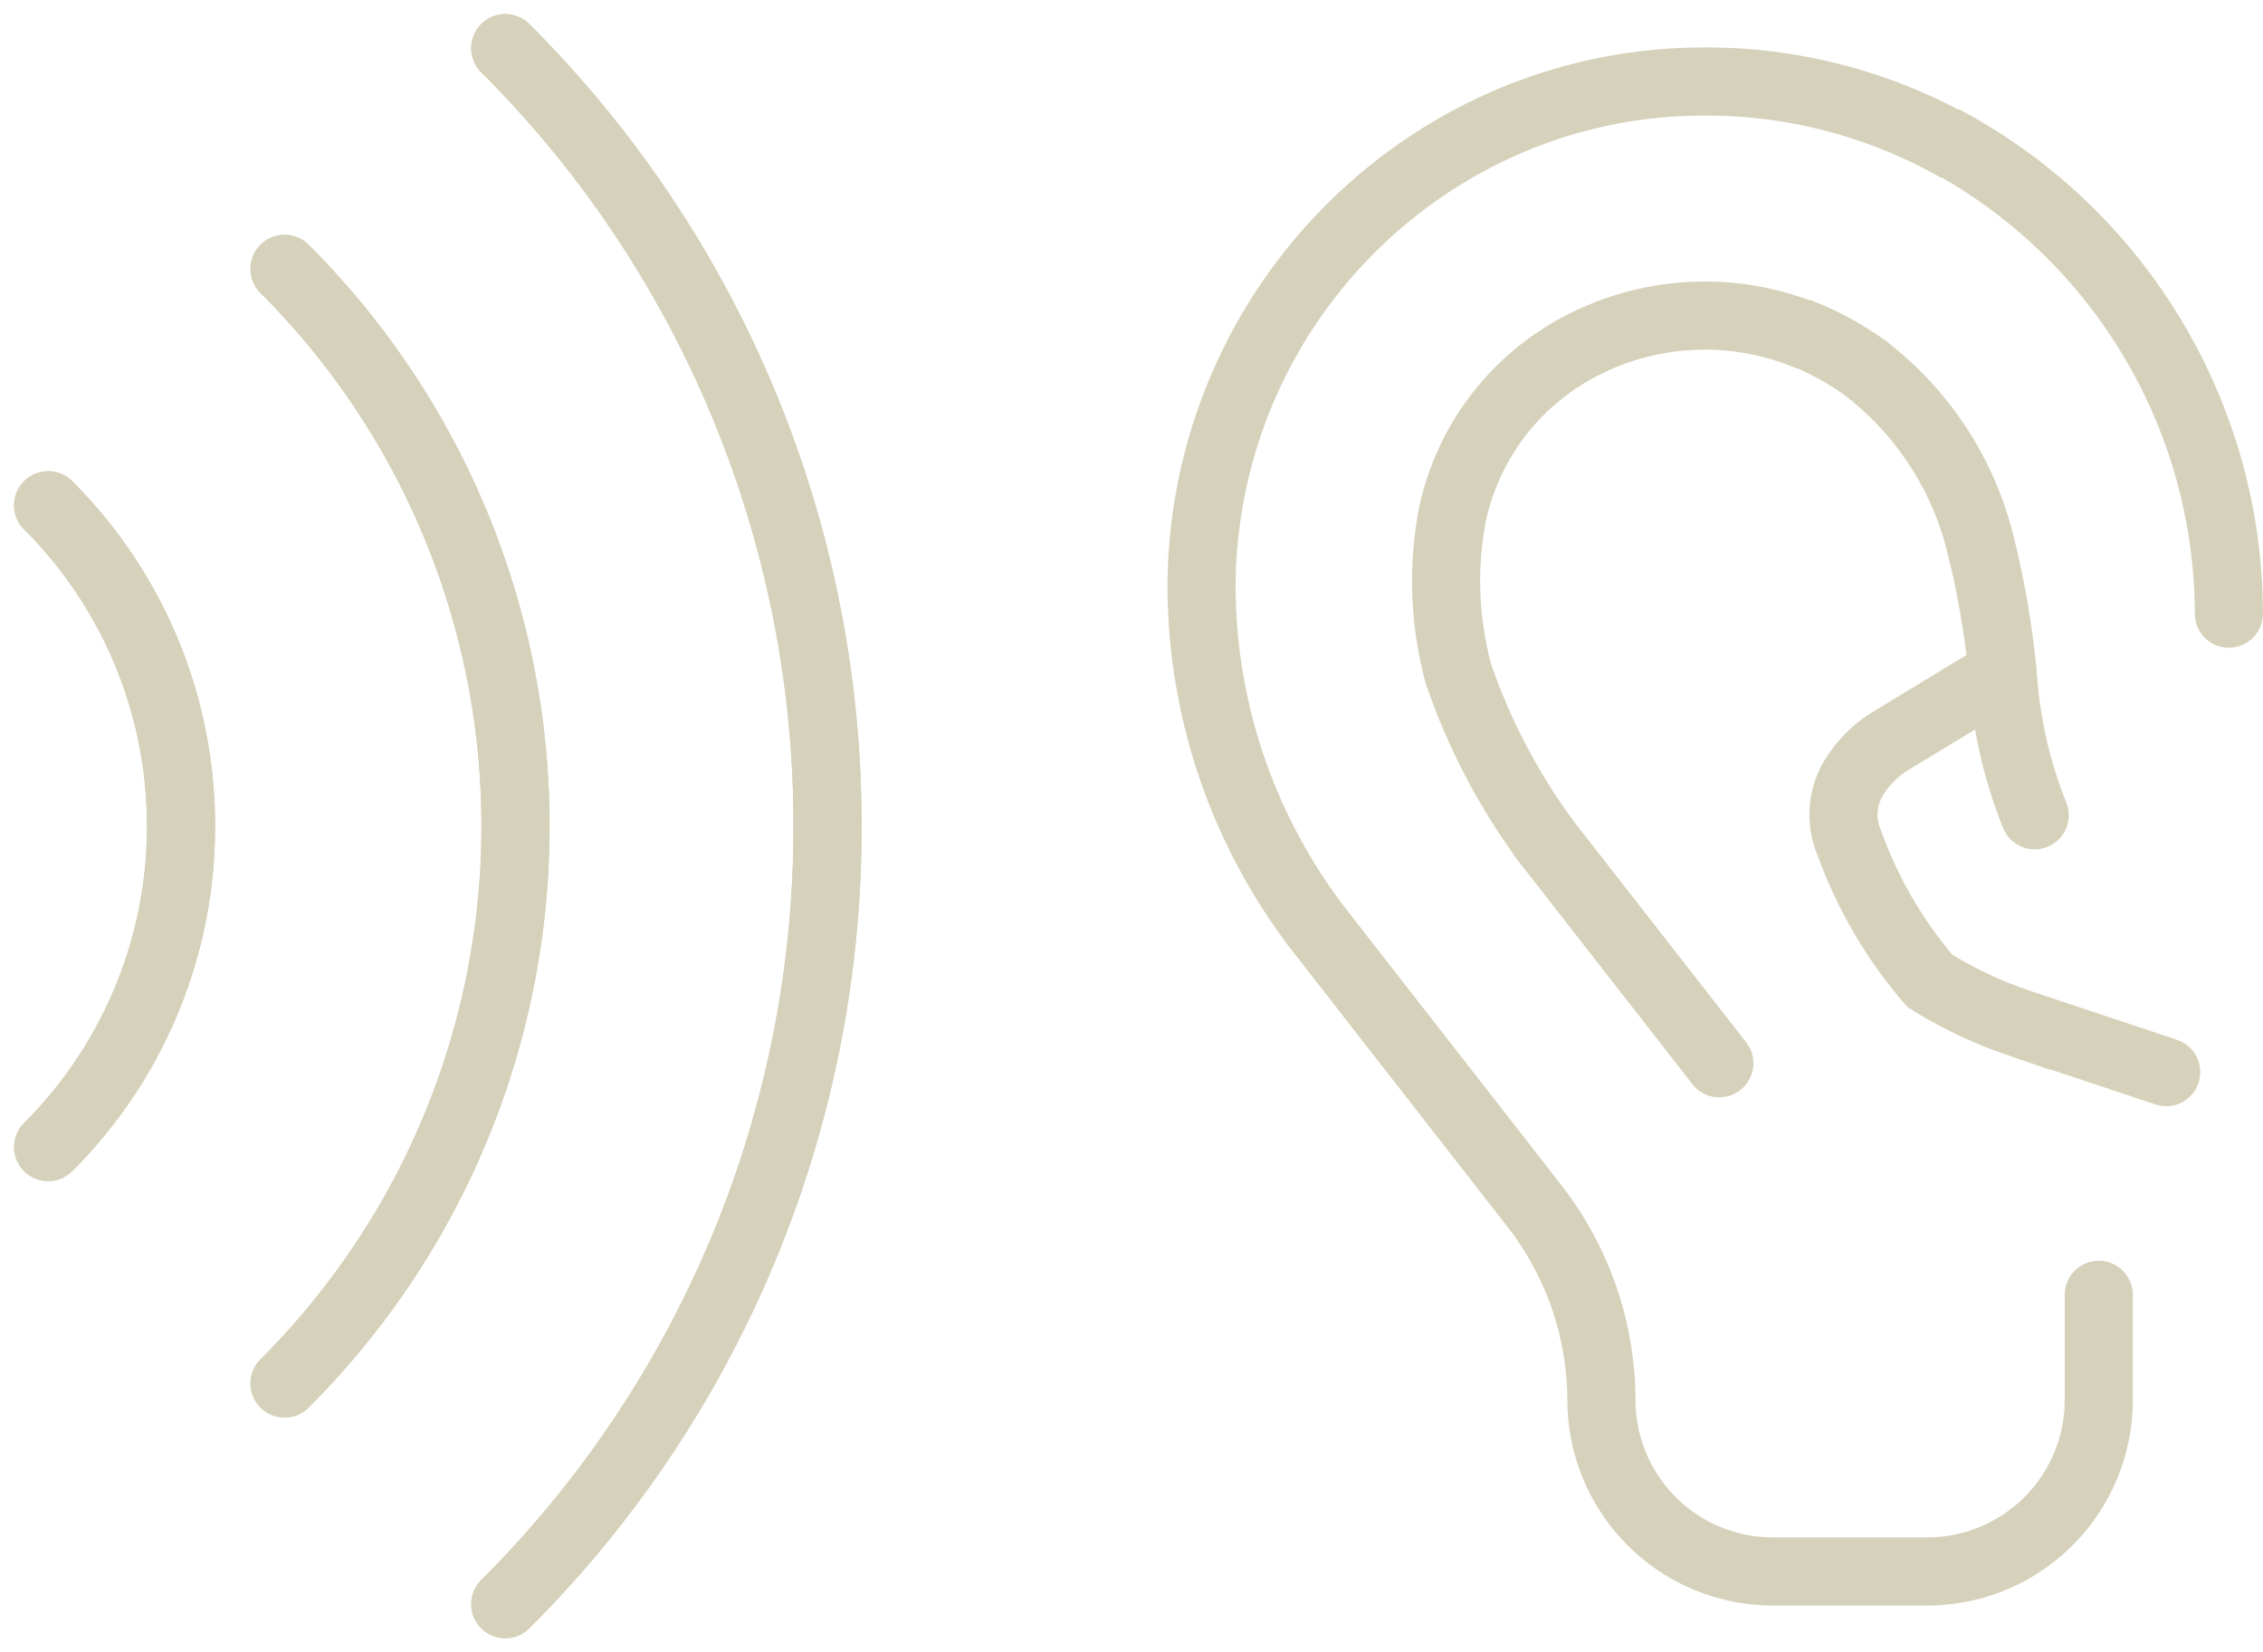 <svg xmlns="http://www.w3.org/2000/svg" width="33.218" height="24.254" viewBox="0 0 33.218 24.254">
  <g id="uuid-481659ee-b609-4055-ba88-7390beecae63" transform="translate(0.457 0.457)">
    <path id="Path_3" data-name="Path 3" d="M6.96.25a16.105,16.105,0,0,1,4.73,11.42A16.1,16.1,0,0,1,6.96,23.09" fill="none" stroke="#d6d1ba" stroke-linecap="round" stroke-miterlimit="10" stroke-width="1"/>
    <path id="Path_4" data-name="Path 4" d="M6.96,23.09a16.105,16.105,0,0,0,4.73-11.42A16.105,16.105,0,0,0,6.96.25" fill="none" stroke="#d6d1ba" stroke-linecap="round" stroke-miterlimit="10" stroke-width="1"/>
    <path id="Path_5" data-name="Path 5" d="M3.72,3.49a11.55,11.55,0,0,1,3.39,8.18,11.55,11.55,0,0,1-3.39,8.18" fill="none" stroke="#d6d1ba" stroke-linecap="round" stroke-miterlimit="10" stroke-width="1"/>
    <path id="Path_6" data-name="Path 6" d="M3.72,19.85a11.55,11.55,0,0,0,3.39-8.18A11.55,11.55,0,0,0,3.72,3.49" fill="none" stroke="#d6d1ba" stroke-linecap="round" stroke-miterlimit="10" stroke-width="1"/>
    <path id="Path_7" data-name="Path 7" d="M.25,6.96A6.627,6.627,0,0,1,2.2,11.67,6.651,6.651,0,0,1,.25,16.38" fill="none" stroke="#d6d1ba" stroke-linecap="round" stroke-miterlimit="10" stroke-width="1"/>
    <path id="Path_8" data-name="Path 8" d="M.25,16.38A6.627,6.627,0,0,0,2.2,11.67,6.651,6.651,0,0,0,.25,6.96" fill="none" stroke="#d6d1ba" stroke-linecap="round" stroke-miterlimit="10" stroke-width="1"/>
    <path id="Path_9" data-name="Path 9" d="M30.35,18.55V20.1a2.518,2.518,0,0,1-2.51,2.51H25.56a2.518,2.518,0,0,1-2.51-2.51,4.662,4.662,0,0,0-.98-2.85l-3.15-4.04a8.291,8.291,0,0,1-1.74-5.06,7.46,7.46,0,0,1,3.67-6.4A7.279,7.279,0,0,1,24.49.74a7.454,7.454,0,0,1,3.67.91h.02a7.9,7.9,0,0,1,4.08,6.9" fill="none" stroke="#d6d1ba" stroke-linecap="round" stroke-miterlimit="10" stroke-width="1"/>
    <path id="Path_10" data-name="Path 10" d="M31.34,15.28l-2.19-.73a6.23,6.23,0,0,1-1.28-.61,6.453,6.453,0,0,1-1.18-2.02,1.05,1.05,0,0,1,.11-1.03,1.645,1.645,0,0,1,.46-.45l1.68-1.02" fill="none" stroke="#d6d1ba" stroke-linecap="round" stroke-miterlimit="10" stroke-width="1"/>
    <path id="Path_11" data-name="Path 11" d="M24.78,15.15l-2.52-3.23a9.127,9.127,0,0,1-1.31-2.49,5.214,5.214,0,0,1-.09-2.32,3.643,3.643,0,0,1,1.73-2.4,3.926,3.926,0,0,1,3.42-.26h.02a4.4,4.4,0,0,1,.9.5.01.01,0,0,1,.01.01A4.648,4.648,0,0,1,28.6,7.48a12.6,12.6,0,0,1,.35,2.07,6.657,6.657,0,0,0,.46,1.96" fill="none" stroke="#d6d1ba" stroke-linecap="round" stroke-miterlimit="10" stroke-width="1"/>
  </g>
</svg>
